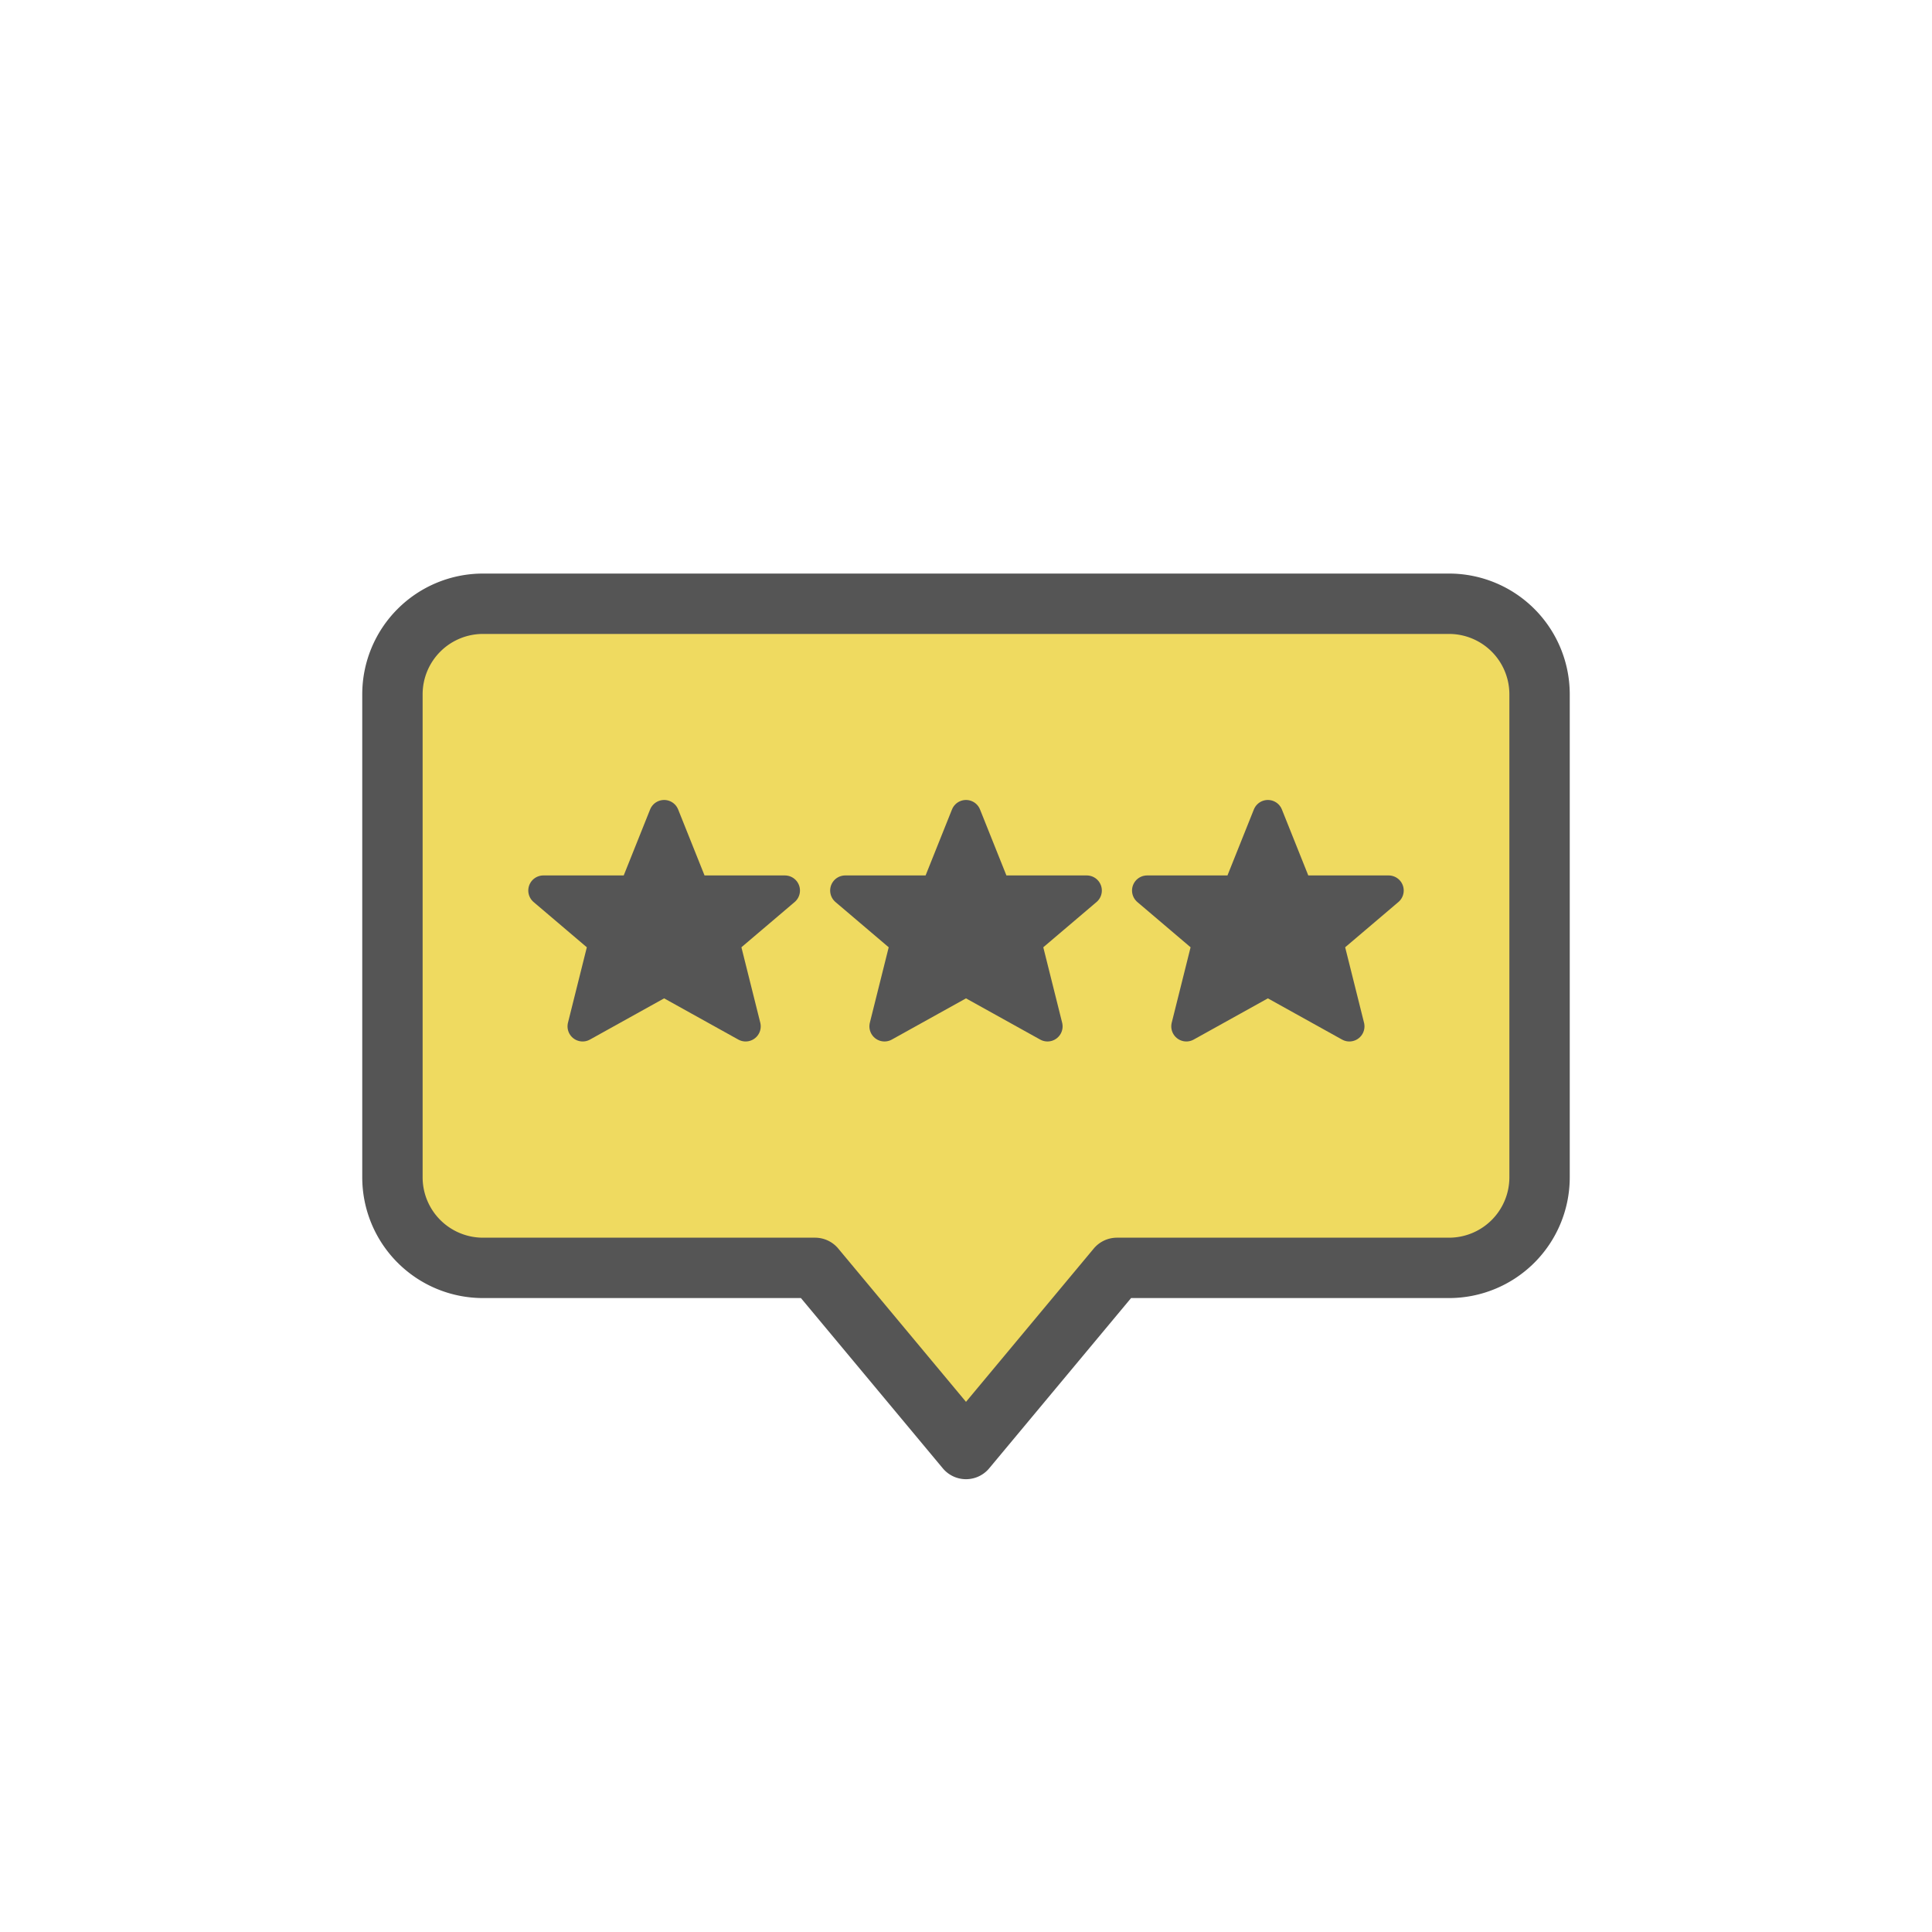 <?xml version="1.0" encoding="UTF-8"?>
<svg width="128" height="128" viewBox="0 0 64 64" xmlns="http://www.w3.org/2000/svg">
  <defs>
    <style>
      .accent{fill:#EFDA60;stroke:#555;stroke-width:2;stroke-linecap:round;stroke-linejoin:round}
      .star{fill:#555;stroke:#555;stroke-width:1;stroke-linejoin:round;stroke-linecap:round}
    </style>
  </defs>

  <!-- 吹き出し（全体を小さめに） -->
  <path d="M16 20 h32 a3 3 0 0 1 3 3 v16 a3 3 0 0 1 -3 3 h-11 l-5 6 -5-6 h-11 a3 3 0 0 1 -3 -3 v-16 a3 3 0 0 1 3 -3 z" class="accent"/>

  <!-- 星3つ（中央に配置） -->
  <polygon class="star" points="22,27 23,29.5 26,29.5 24,31.2 24.7,34 22,32.5 19.3,34 20,31.2 18,29.5 21,29.5" />
  <polygon class="star" points="32,27 33,29.5 36,29.5 34,31.2 34.7,34 32,32.5 29.3,34 30,31.2 28,29.5 31,29.5" />
  <polygon class="star" points="42,27 43,29.5 46,29.5 44,31.2 44.7,34 42,32.5 39.3,34 40,31.2 38,29.5 41,29.5" />
</svg>

